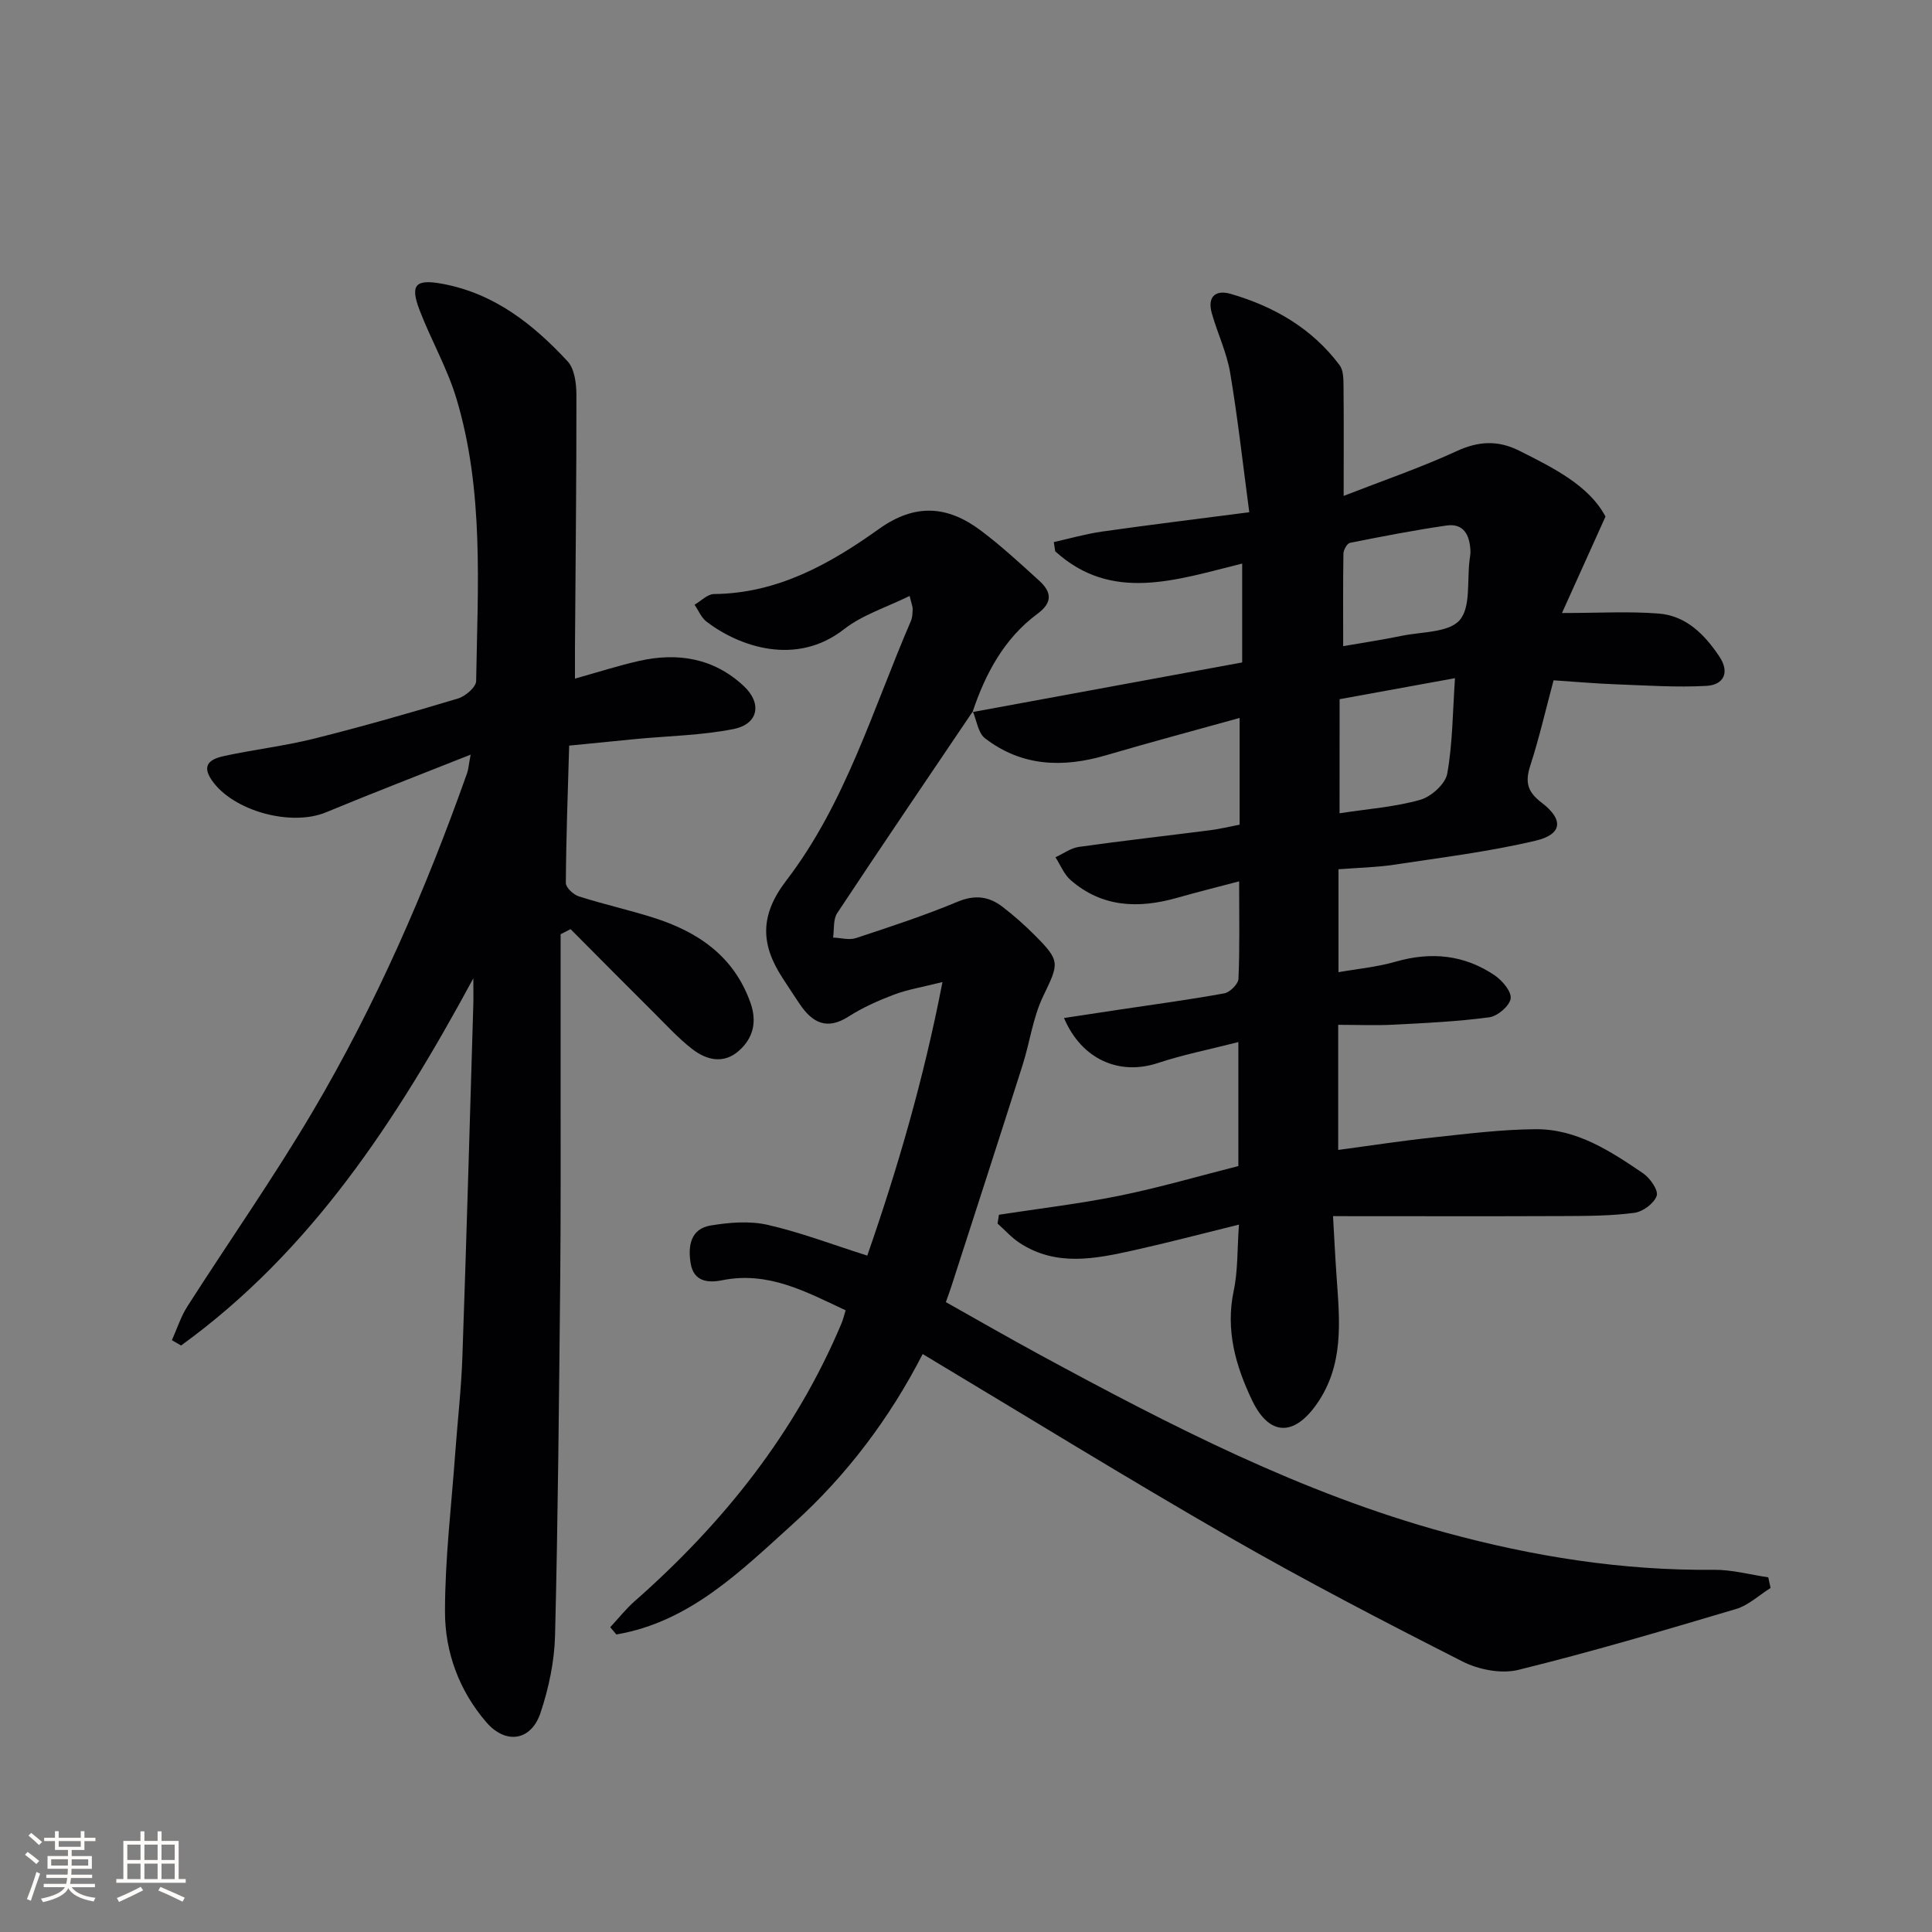 <svg enable-background="new 0 0 400 400" viewBox="0 0 400 400" xmlns="http://www.w3.org/2000/svg"><rect x="0" y="0" width="400" height="400" fill="#808080" stroke="none"/><g fill="#010104"><path d="m201.34 147.43c18.56-3.42 37.12-6.84 55.84-10.28 0-6.22 0-12.91 0-20.47-13.72 3.39-27.01 8.11-38.71-2.54-.1-.64-.19-1.28-.29-1.91 3.32-.74 6.61-1.69 9.97-2.17 9.67-1.38 19.37-2.56 30.5-4.01-1.34-10.03-2.38-19.5-3.96-28.88-.71-4.2-2.63-8.18-3.8-12.32-.95-3.4.73-4.94 3.97-3.99 8.97 2.62 16.81 7.15 22.5 14.76.77 1.03.78 2.77.8 4.19.08 7.15.03 14.3.03 22.86 8.24-3.21 16.01-5.86 23.42-9.28 4.52-2.09 8.57-2.25 12.86-.11 7.29 3.64 14.57 7.31 17.93 13.67-3.22 7.14-5.96 13.2-9.01 19.97 7.53 0 13.81-.38 20.02.11 5.7.45 9.53 4.34 12.58 8.92 2.22 3.34.81 5.85-2.64 6.05-6.23.35-12.52-.09-18.78-.32-4.29-.16-8.57-.54-12.92-.83-1.67 6.24-3 12.05-4.83 17.69-1.09 3.35-.6 5.39 2.32 7.61 4.65 3.53 4.35 6.6-1.23 7.91-9.64 2.28-19.53 3.49-29.35 4.98-3.59.54-7.25.61-11.44.93v21.31c3.7-.66 7.88-1.04 11.85-2.18 7.35-2.11 14.21-1.42 20.5 2.84 1.57 1.07 3.52 3.38 3.29 4.81-.24 1.54-2.71 3.64-4.42 3.87-6.56.88-13.21 1.19-19.83 1.53-3.61.19-7.24.03-11.45.03v25.9c6.38-.85 13.03-1.88 19.71-2.59 7.05-.76 14.12-1.65 21.19-1.7 8.51-.05 15.49 4.55 22.24 9.14 1.44.98 3.19 3.52 2.8 4.65-.54 1.57-2.86 3.29-4.61 3.52-4.72.63-9.55.65-14.33.67-15.74.07-31.49.02-48.07.02.24 4.14.45 8.53.76 12.91.64 8.98 1.5 17.93-4.12 25.97-4.73 6.77-9.85 6.69-13.41-.77-3.4-7.12-5.52-14.52-3.79-22.68.88-4.14.71-8.5 1.08-13.68-7.67 1.89-14.67 3.74-21.73 5.31-8 1.78-16.09 3.44-23.65-1.5-1.69-1.1-3.08-2.68-4.6-4.03.1-.61.19-1.21.29-1.82 8.34-1.29 16.75-2.27 25.01-3.95s16.38-4.06 24.56-6.13c0-8.28 0-16.56 0-25.67-5.89 1.51-11.39 2.59-16.67 4.34-7.89 2.62-15.75-.66-19.43-9.32 3.99-.6 7.77-1.18 11.55-1.75 7.22-1.08 14.46-2.05 21.64-3.36 1.17-.21 2.88-1.93 2.93-3.01.28-6.3.14-12.61.14-20.18-4.54 1.2-8.72 2.24-12.87 3.42-7.94 2.25-15.49 2.01-22.02-3.68-1.38-1.2-2.11-3.13-3.14-4.72 1.61-.74 3.16-1.91 4.85-2.15 9.04-1.27 18.11-2.29 27.17-3.45 1.96-.25 3.89-.72 6.11-1.15 0-7.15 0-14.1 0-22.1-9.37 2.61-18.55 5.05-27.66 7.73-8.94 2.63-17.47 2.33-25.06-3.52-1.43-1.1-1.72-3.69-2.53-5.59.02.01-.06.17-.06.17zm76 20.95c5.98-.92 11.5-1.31 16.71-2.79 2.27-.64 5.21-3.29 5.59-5.43 1.12-6.31 1.12-12.81 1.6-19.75-8.4 1.53-16.14 2.94-23.89 4.35-.01 7.96-.01 15.41-.01 23.62zm.75-34.6c4.34-.76 8.28-1.34 12.17-2.15 4.14-.85 9.68-.64 11.94-3.23 2.35-2.7 1.51-8.18 2.06-12.44.08-.65.21-1.31.18-1.96-.16-3.18-1.35-5.73-5.01-5.19-6.68.97-13.31 2.26-19.93 3.58-.6.12-1.35 1.47-1.36 2.26-.1 6.31-.05 12.61-.05 19.13z"/><path d="m97.44 156.24c-10.6 4.21-20.32 7.95-29.94 11.94-7.22 3-19.25-.25-23.65-6.64-2.41-3.49.17-4.51 2.72-5.06 6.15-1.31 12.44-2.05 18.53-3.57 9.98-2.5 19.87-5.33 29.72-8.29 1.53-.46 3.74-2.35 3.76-3.61.32-19.59 1.66-39.33-4.07-58.45-1.89-6.31-5.27-12.16-7.64-18.35-2.04-5.33-.81-6.5 4.88-5.42 10.66 2.01 18.68 8.38 25.76 16.01 1.44 1.55 1.82 4.57 1.83 6.91.02 17.49-.18 34.98-.3 52.46-.01 1.81 0 3.61 0 6.33 4.76-1.33 8.95-2.68 13.22-3.65 8.05-1.83 15.54-.6 21.74 5.2 3.83 3.59 3.01 7.87-2.13 8.89-6.62 1.32-13.49 1.42-20.25 2.07-4.28.41-8.55.84-13.78 1.36-.28 9.61-.63 19.02-.69 28.44-.01.95 1.58 2.43 2.7 2.78 5.05 1.61 10.24 2.77 15.3 4.36 9.27 2.92 16.77 7.94 20.22 17.65 1.41 3.96.58 7.33-2.41 9.97-3.13 2.77-6.67 1.92-9.61-.35-2.86-2.21-5.34-4.93-7.91-7.49-5.79-5.76-11.55-11.57-17.31-17.36-.69.35-1.37.7-2.06 1.05 0 10.42.01 20.85 0 31.27-.01 13.33.05 26.66-.08 39.98-.25 24.64-.46 49.28-1.07 73.9-.13 5.39-1.3 10.92-3.01 16.05-1.94 5.82-7.2 6.62-11.23 1.94-5.61-6.51-8.56-14.5-8.55-22.89 0-10.94 1.33-21.88 2.12-32.81.48-6.63 1.25-13.24 1.48-19.88.85-24.27 1.53-48.55 2.26-72.83.05-1.49.01-2.98.01-5.6-16.02 29.62-33.67 56.6-60.51 76.02-.63-.37-1.26-.74-1.9-1.1 1.05-2.33 1.83-4.84 3.19-6.97 8.6-13.45 17.78-26.54 25.9-40.27 13.13-22.22 23.41-45.84 32.03-70.17.27-.76.31-1.6.73-3.82z"/><path d="m201.42 147.27c-9.39 13.91-18.83 27.79-28.09 41.79-.86 1.3-.59 3.35-.85 5.05 1.59.06 3.32.58 4.74.11 7.09-2.34 14.2-4.67 21.08-7.54 3.58-1.49 6.48-1.08 9.28 1.08 2.37 1.82 4.62 3.82 6.73 5.94 5.29 5.31 4.92 5.77 1.66 12.57-2.12 4.41-2.75 9.51-4.25 14.23-4.87 15.32-9.83 30.61-14.77 45.9-.3.92-.64 1.83-1.12 3.19 6.59 3.7 13.04 7.42 19.59 10.97 26.91 14.59 54.07 28.61 83.81 36.73 18.2 4.97 36.66 7.91 55.59 7.72 3.75-.04 7.52 1.01 11.28 1.56.16.73.32 1.46.48 2.2-2.38 1.49-4.57 3.59-7.16 4.36-14.96 4.45-29.93 8.87-45.07 12.6-3.53.87-8.2-.04-11.54-1.73-16.27-8.26-32.49-16.68-48.31-25.77-21.19-12.18-41.99-25.02-63.47-37.89-6.74 13.15-15.66 25.07-26.8 35.12-10.85 9.79-21.4 20.35-36.62 22.94-.42-.5-.85-1-1.27-1.5 1.67-1.79 3.2-3.75 5.03-5.36 18.35-16.16 33.3-34.84 42.85-57.54.31-.73.49-1.52.86-2.71-8.22-3.85-16.02-8.15-25.56-6.23-2.86.58-5.91.35-6.53-3.52-.58-3.59-.02-7.13 4.17-7.82 3.84-.63 8.03-.98 11.76-.13 6.75 1.53 13.28 4.04 20.64 6.37 6.2-17.83 11.61-36.21 15.57-56.64-4.24 1.07-7.25 1.55-10.05 2.61-3.25 1.23-6.5 2.68-9.42 4.55-4.46 2.85-7.45 1.27-10.04-2.53-1.22-1.79-2.39-3.61-3.57-5.42-4.52-6.91-4.85-12.93.74-20.22 12.27-16.01 17.92-35.48 25.81-53.76.32-.73.32-1.63.36-2.45.02-.46-.2-.94-.63-2.72-4.77 2.36-9.74 3.89-13.58 6.89-9.91 7.75-21.7 3.61-28.48-1.57-1.08-.83-1.66-2.32-2.47-3.5 1.34-.77 2.67-2.2 4.02-2.21 13.15-.12 24.02-6.23 34.18-13.49 7.49-5.35 14.21-4.79 21.02.31 4.25 3.18 8.17 6.81 12.11 10.39 2.51 2.28 2.95 4.45-.32 6.87-6.91 5.11-10.79 12.39-13.46 20.36-.01 0 .07-.16.07-.16z"/></g><path d="m5.17 384 .55-.58c.85.61 1.65 1.24 2.4 1.87l-.59.64c-.83-.73-1.62-1.38-2.36-1.93m1.22 9.53-.82-.34c.71-1.76 1.37-3.64 1.98-5.63.24.13.5.25.76.36-.6 1.67-1.24 3.54-1.92 5.61m-.5-13.5.57-.54c.56.44 1.31 1.06 2.26 1.87l-.64.64c-.68-.66-1.41-1.32-2.19-1.97m3.25.46h2.24v-1.36h.77v1.36h4.57v-1.36h.76v1.36h2.28v.69h-2.28v1.84h-2.64v1.26h4.18v2.64h-4.21c0 .45-.02.86-.05 1.21h4.32v.69h-4.38c-.04.34-.1.75-.19 1.22h5.15v.69h-4.82c.87 1.19 2.51 1.92 4.93 2.19-.17.31-.3.57-.37.76-2.77-.49-4.52-1.41-5.26-2.76-.56 1.26-2.3 2.23-5.24 2.9-.12-.25-.26-.48-.43-.72 2.73-.55 4.38-1.34 4.96-2.38h-4.38v-.69h4.65c.1-.38.17-.79.21-1.22h-4.32v-.69h4.4c.03-.34.05-.75.05-1.21h-4.2v-2.64h4.23v-1.26h-2.69v-1.84h-2.24zm1.46 4.46v1.29h3.45c.01-.4.02-.57.01-.53v-.32-.45h-3.46zm1.55-2.59h4.57v-1.19h-4.57zm6.11 2.59h-3.42v.77c-.01.19-.01.37-.02.53h3.44z" fill="#fcfbfa"/><path d="m32.63 379.16h.82v1.98h3.54v7.89h1.46v.78h-14.37v-.78h1.46v-7.89h3.54v-1.98h.82v1.98h2.73zm-3.49 11.48.5.73c-1.61.82-3.28 1.63-5 2.41-.13-.27-.28-.55-.44-.82 1.75-.72 3.4-1.49 4.94-2.32m-2.78-5.55h2.73v-3.18h-2.73zm0 3.95h2.73v-3.2h-2.73zm3.54-3.95h2.73v-3.18h-2.73zm0 3.95h2.73v-3.2h-2.73zm7.89 4.68c-1.84-.92-3.51-1.7-5.02-2.32l.45-.73c1.89.8 3.57 1.55 5.04 2.23zm-1.62-11.81h-2.73v3.18h2.73zm-2.73 7.13h2.73v-3.2h-2.73z" fill="#fcfbfa"/></svg>